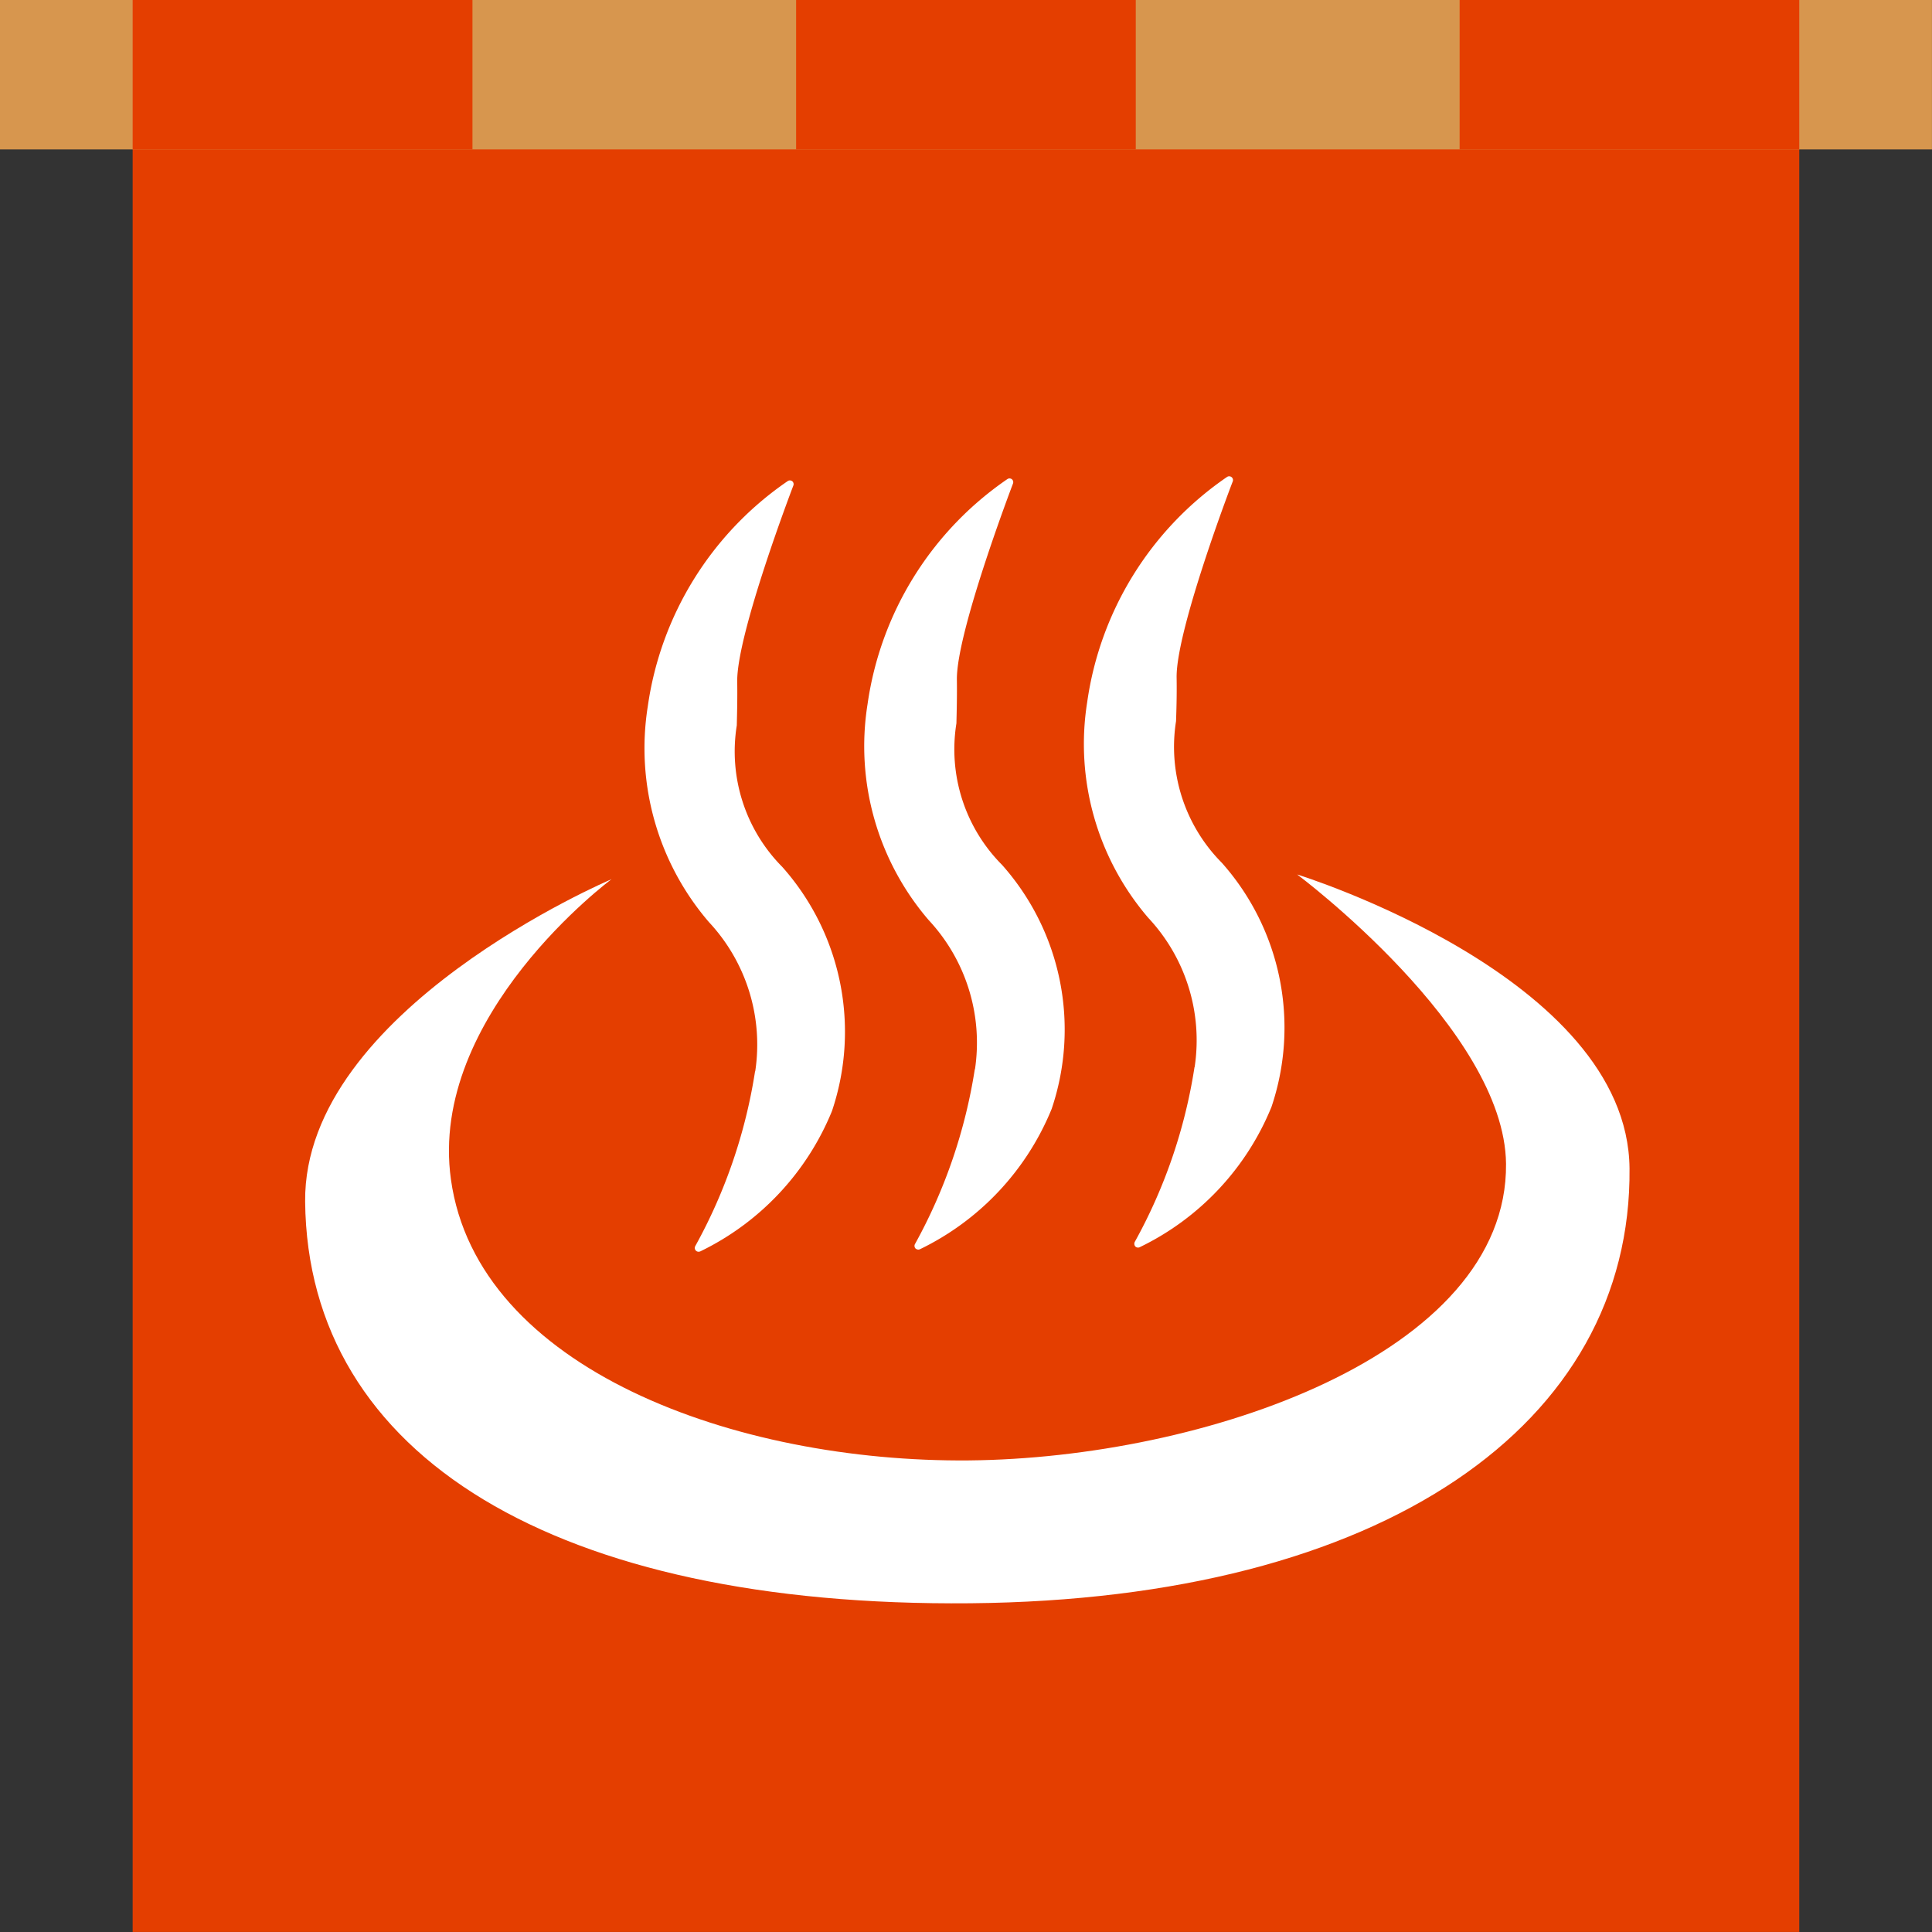 <svg xmlns="http://www.w3.org/2000/svg" xmlns:xlink="http://www.w3.org/1999/xlink" width="50.608" height="50.608" viewBox="0 0 50.608 50.608">
  <rect x="0" y="0" width="50.608" height="50.608" fill="#333333" stroke="none"/>
  <defs>
    <clipPath id="clip-path">
      <rect id="長方形_719" data-name="長方形 719" width="50.608" height="50.607" fill="none"/>
    </clipPath>
  </defs>
  <g id="グループ_394" data-name="グループ 394" transform="translate(0 0.001)">
    <rect id="長方形_714" data-name="長方形 714" width="43.656" height="50.607" transform="translate(3.475 -0.001)" fill="#e43e00"/>
    <rect id="長方形_715" data-name="長方形 715" width="50.607" height="3.914" transform="translate(0 -0.001)" fill="#d7964e"/>
    <rect id="長方形_716" data-name="長方形 716" width="8.901" height="3.914" transform="translate(3.475 -0.001)" fill="#e43e00"/>
    <rect id="長方形_717" data-name="長方形 717" width="8.897" height="3.914" transform="translate(38.234 -0.001)" fill="#e43e00"/>
    <rect id="長方形_718" data-name="長方形 718" width="8.897" height="3.914" transform="translate(20.854 -0.001)" fill="#e43e00"/>
    <g id="グループ_179" data-name="グループ 179" transform="translate(0 -0.001)">
      <g id="グループ_178" data-name="グループ 178" clip-path="url(#clip-path)">
        <path id="パス_1111" data-name="パス 1111" d="M48.873,65.6s5.437,4.056,5.472,7.58c.046,5-7.947,7.713-14.067,7.769s-12.882-2.4-13.571-7.36c-.6-4.3,4.206-7.864,4.206-7.864s-8.072,3.422-8.025,8.444c.065,6.687,6.593,10.623,17.426,10.522S57.644,79.99,57.58,73.3c-.047-5.022-8.706-7.7-8.708-7.7" transform="translate(-14.895 -42.694)" fill="#fff"/>
        <path id="パス_1112" data-name="パス 1112" d="M51.258,51.519a13.828,13.828,0,0,1-1.564,4.572.1.1,0,0,0,.01.117.1.1,0,0,0,.077.034.169.169,0,0,0,.04-.008,7.04,7.04,0,0,0,3.452-3.677,6.5,6.5,0,0,0-1.3-6.394,4.294,4.294,0,0,1-1.193-3.709c.008-.339.018-.721.011-1.148-.015-1.247,1.455-5.095,1.471-5.135a.1.1,0,0,0-.029-.112.1.1,0,0,0-.116-.006,8.61,8.61,0,0,0-3.668,5.9,6.988,6.988,0,0,0,1.6,5.653,4.7,4.7,0,0,1,1.214,3.91" transform="translate(-31.48 -23.453)" fill="#fff"/>
        <path id="パス_1113" data-name="パス 1113" d="M67.742,51.363a13.877,13.877,0,0,1-1.564,4.573.1.1,0,0,0,.009.118.114.114,0,0,0,.077.032.121.121,0,0,0,.038-.008A7.032,7.032,0,0,0,69.756,52.4a6.493,6.493,0,0,0-1.3-6.392A4.29,4.29,0,0,1,67.261,42.3c.008-.337.018-.719.012-1.148-.012-1.247,1.456-5.095,1.47-5.133a.1.1,0,0,0-.03-.113A.1.1,0,0,0,68.6,35.9a8.612,8.612,0,0,0-3.667,5.9,6.988,6.988,0,0,0,1.6,5.653,4.711,4.711,0,0,1,1.214,3.909" transform="translate(-42.208 -23.353)" fill="#fff"/>
        <path id="パス_1114" data-name="パス 1114" d="M84.224,51.206a13.749,13.749,0,0,1-1.563,4.573.108.108,0,0,0,.011.119.1.1,0,0,0,.075.032.088.088,0,0,0,.042-.01,7.023,7.023,0,0,0,3.452-3.675,6.5,6.5,0,0,0-1.3-6.394,4.31,4.31,0,0,1-1.2-3.711c.012-.338.022-.719.015-1.145-.015-1.249,1.454-5.1,1.471-5.135a.1.1,0,0,0-.145-.12,8.607,8.607,0,0,0-3.668,5.9,6.99,6.99,0,0,0,1.6,5.653,4.69,4.69,0,0,1,1.214,3.909" transform="translate(-52.935 -23.25)" fill="#fff"/>
      </g>
    </g>
  </g>
</svg>
